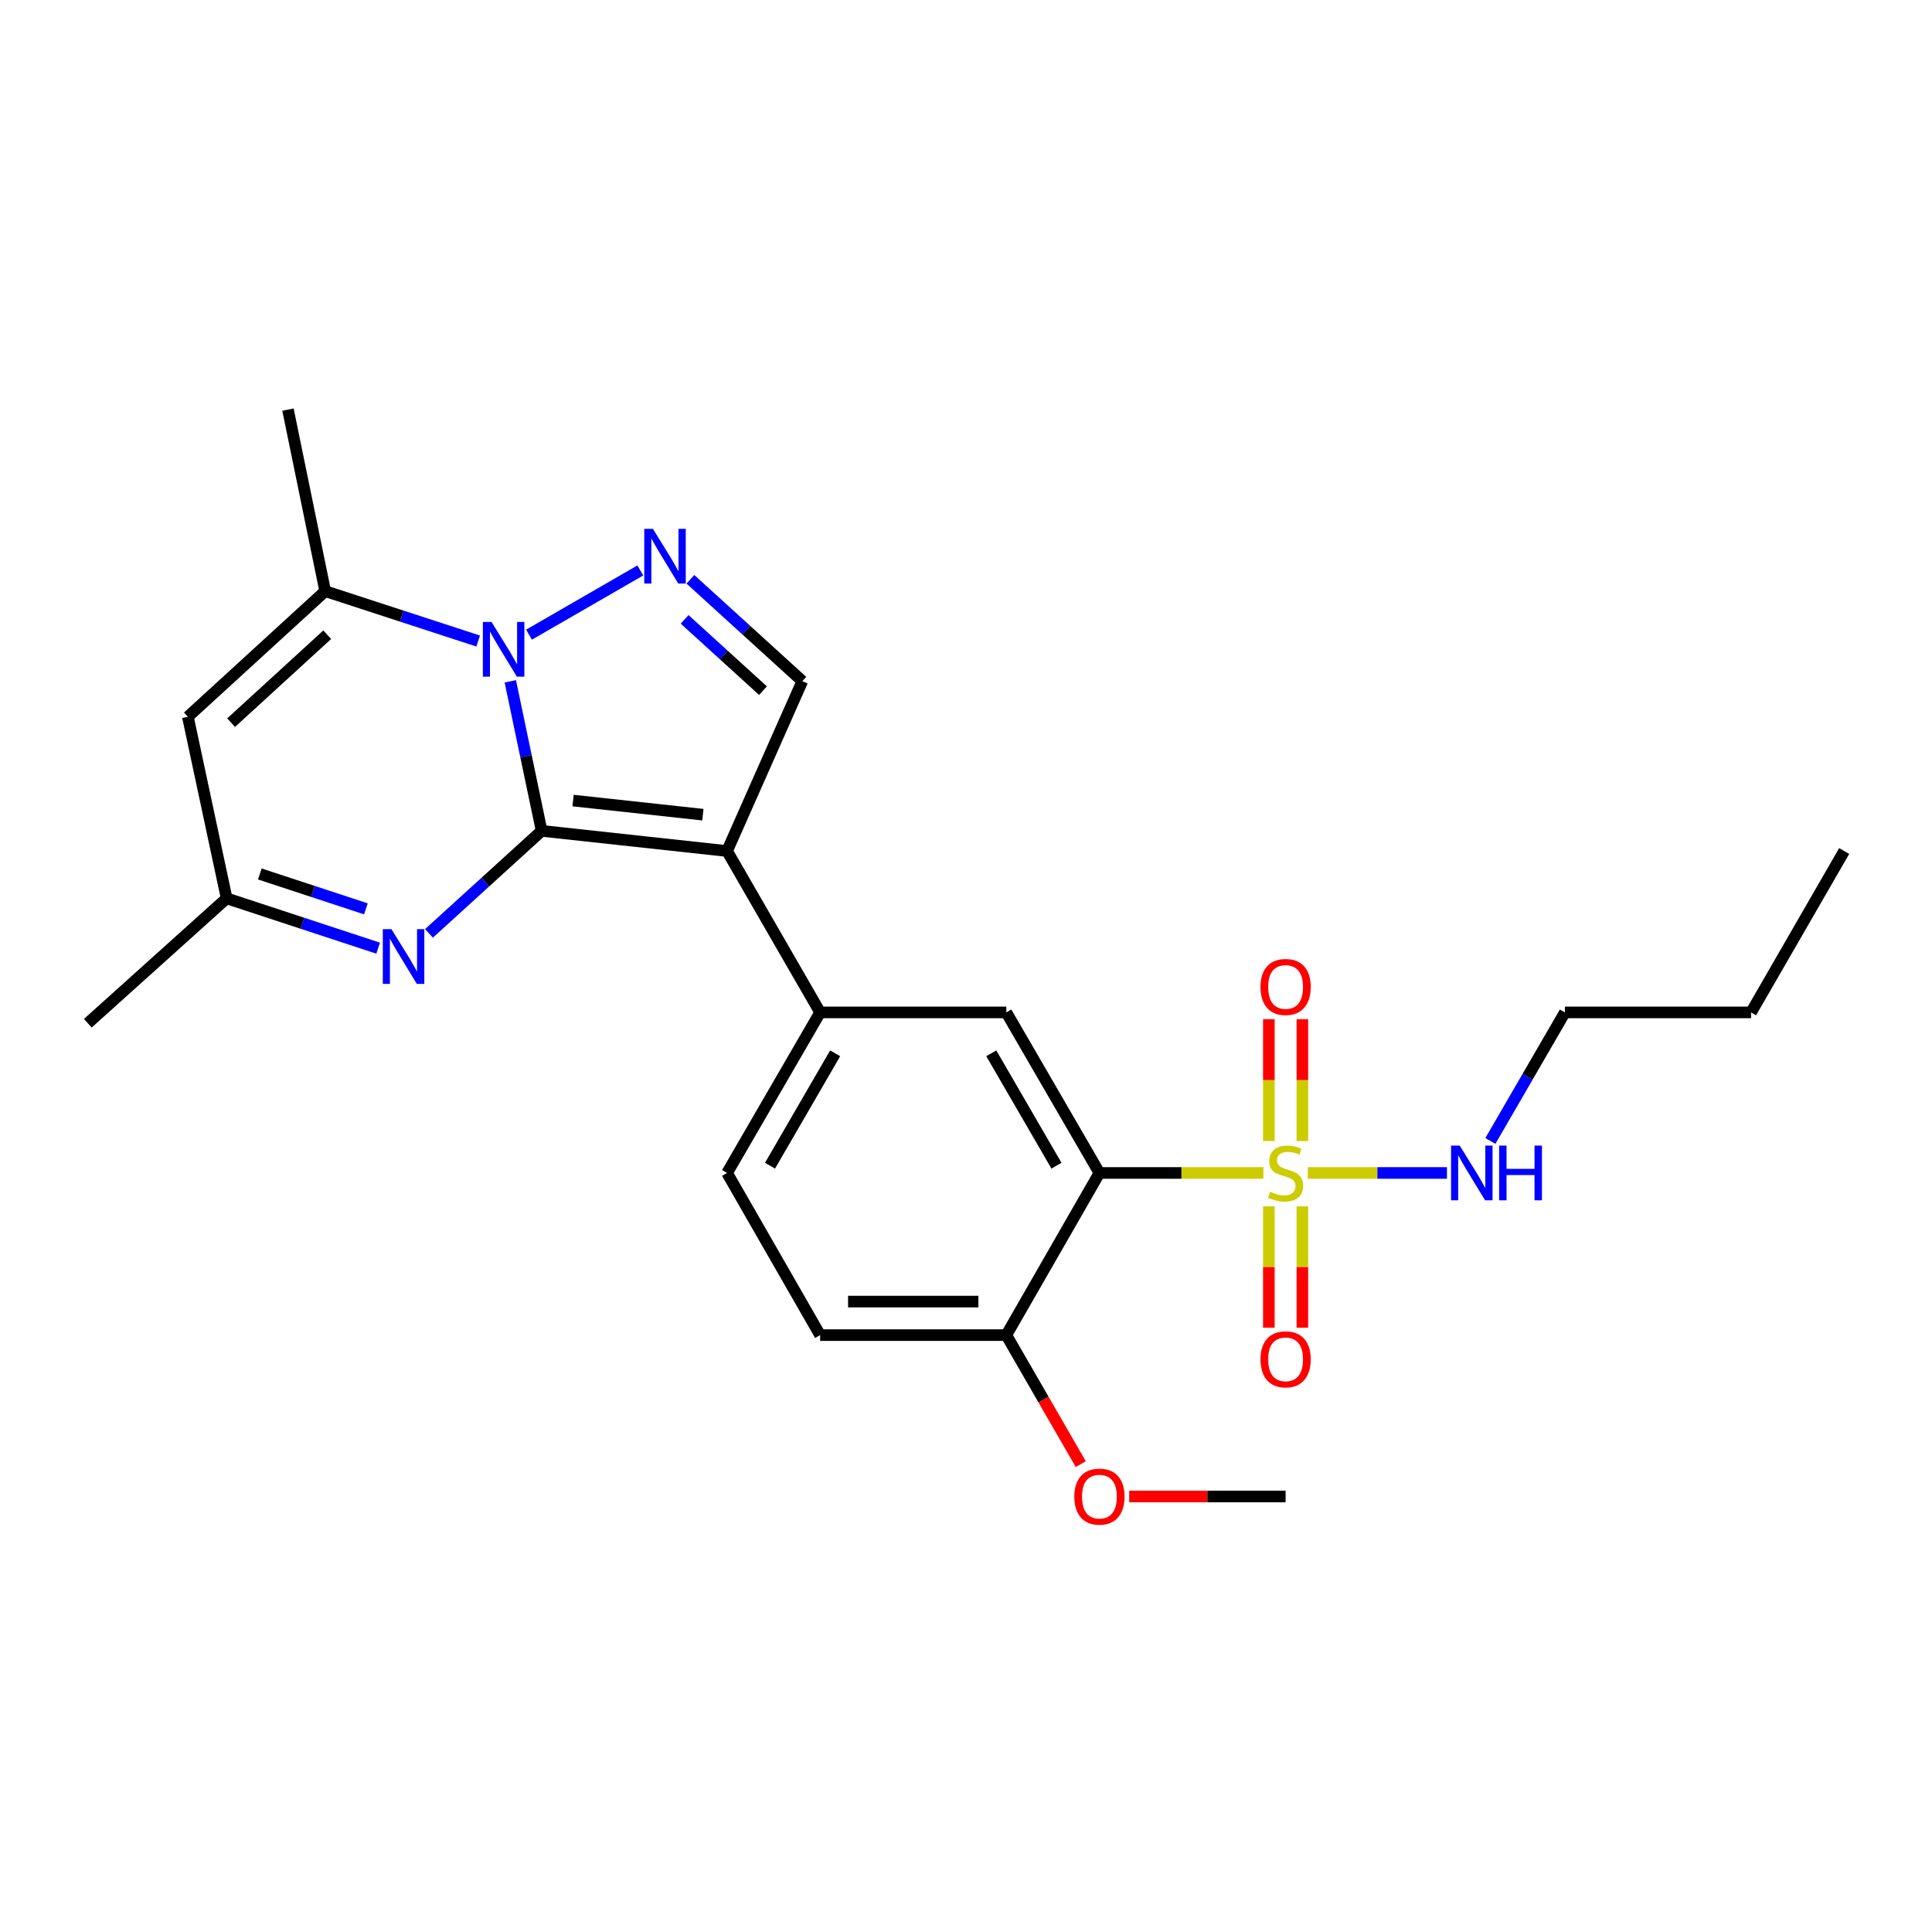 <?xml version='1.0' encoding='iso-8859-1'?>
<svg version='1.1' baseProfile='full'
              xmlns='http://www.w3.org/2000/svg'
                      xmlns:rdkit='http://www.rdkit.org/xml'
                      xmlns:xlink='http://www.w3.org/1999/xlink'
                  xml:space='preserve'
width='1000px' height='1000px' viewBox='0 0 1000 1000'>
<!-- END OF HEADER -->
<rect style='opacity:1.0;fill:#FFFFFF;stroke:none' width='1000' height='1000' x='0' y='0'> </rect>
<path class='bond-0' d='M 280.352,430.051 L 272.245,391.351' style='fill:none;fill-rule:evenodd;stroke:#000000;stroke-width:6px;stroke-linecap:butt;stroke-linejoin:miter;stroke-opacity:1' />
<path class='bond-0' d='M 272.245,391.351 L 264.138,352.652' style='fill:none;fill-rule:evenodd;stroke:#0000FF;stroke-width:6px;stroke-linecap:butt;stroke-linejoin:miter;stroke-opacity:1' />
<path class='bond-1' d='M 280.352,430.051 L 376.325,440.49' style='fill:none;fill-rule:evenodd;stroke:#000000;stroke-width:6px;stroke-linecap:butt;stroke-linejoin:miter;stroke-opacity:1' />
<path class='bond-1' d='M 296.624,414.369 L 363.805,421.676' style='fill:none;fill-rule:evenodd;stroke:#000000;stroke-width:6px;stroke-linecap:butt;stroke-linejoin:miter;stroke-opacity:1' />
<path class='bond-5' d='M 280.352,430.051 L 251.194,456.586' style='fill:none;fill-rule:evenodd;stroke:#000000;stroke-width:6px;stroke-linecap:butt;stroke-linejoin:miter;stroke-opacity:1' />
<path class='bond-5' d='M 251.194,456.586 L 222.036,483.121' style='fill:none;fill-rule:evenodd;stroke:#0000FF;stroke-width:6px;stroke-linecap:butt;stroke-linejoin:miter;stroke-opacity:1' />
<path class='bond-3' d='M 273.82,328.504 L 331.437,295.258' style='fill:none;fill-rule:evenodd;stroke:#0000FF;stroke-width:6px;stroke-linecap:butt;stroke-linejoin:miter;stroke-opacity:1' />
<path class='bond-6' d='M 247.501,331.797 L 207.91,318.884' style='fill:none;fill-rule:evenodd;stroke:#0000FF;stroke-width:6px;stroke-linecap:butt;stroke-linejoin:miter;stroke-opacity:1' />
<path class='bond-6' d='M 207.91,318.884 L 168.32,305.971' style='fill:none;fill-rule:evenodd;stroke:#000000;stroke-width:6px;stroke-linecap:butt;stroke-linejoin:miter;stroke-opacity:1' />
<path class='bond-7' d='M 376.325,440.49 L 415.285,352.555' style='fill:none;fill-rule:evenodd;stroke:#000000;stroke-width:6px;stroke-linecap:butt;stroke-linejoin:miter;stroke-opacity:1' />
<path class='bond-8' d='M 376.325,440.49 L 424.499,524.019' style='fill:none;fill-rule:evenodd;stroke:#000000;stroke-width:6px;stroke-linecap:butt;stroke-linejoin:miter;stroke-opacity:1' />
<path class='bond-2' d='M 653.941,607.125 L 611.501,607.125' style='fill:none;fill-rule:evenodd;stroke:#CCCC00;stroke-width:6px;stroke-linecap:butt;stroke-linejoin:miter;stroke-opacity:1' />
<path class='bond-2' d='M 611.501,607.125 L 569.062,607.125' style='fill:none;fill-rule:evenodd;stroke:#000000;stroke-width:6px;stroke-linecap:butt;stroke-linejoin:miter;stroke-opacity:1' />
<path class='bond-12' d='M 656.755,624.414 L 656.755,655.81' style='fill:none;fill-rule:evenodd;stroke:#CCCC00;stroke-width:6px;stroke-linecap:butt;stroke-linejoin:miter;stroke-opacity:1' />
<path class='bond-12' d='M 656.755,655.81 L 656.755,687.206' style='fill:none;fill-rule:evenodd;stroke:#FF0000;stroke-width:6px;stroke-linecap:butt;stroke-linejoin:miter;stroke-opacity:1' />
<path class='bond-12' d='M 674.105,624.414 L 674.105,655.81' style='fill:none;fill-rule:evenodd;stroke:#CCCC00;stroke-width:6px;stroke-linecap:butt;stroke-linejoin:miter;stroke-opacity:1' />
<path class='bond-12' d='M 674.105,655.81 L 674.105,687.206' style='fill:none;fill-rule:evenodd;stroke:#FF0000;stroke-width:6px;stroke-linecap:butt;stroke-linejoin:miter;stroke-opacity:1' />
<path class='bond-13' d='M 674.105,590.596 L 674.105,559.059' style='fill:none;fill-rule:evenodd;stroke:#CCCC00;stroke-width:6px;stroke-linecap:butt;stroke-linejoin:miter;stroke-opacity:1' />
<path class='bond-13' d='M 674.105,559.059 L 674.105,527.522' style='fill:none;fill-rule:evenodd;stroke:#FF0000;stroke-width:6px;stroke-linecap:butt;stroke-linejoin:miter;stroke-opacity:1' />
<path class='bond-13' d='M 656.755,590.596 L 656.755,559.059' style='fill:none;fill-rule:evenodd;stroke:#CCCC00;stroke-width:6px;stroke-linecap:butt;stroke-linejoin:miter;stroke-opacity:1' />
<path class='bond-13' d='M 656.755,559.059 L 656.755,527.522' style='fill:none;fill-rule:evenodd;stroke:#FF0000;stroke-width:6px;stroke-linecap:butt;stroke-linejoin:miter;stroke-opacity:1' />
<path class='bond-15' d='M 676.92,607.125 L 712.933,607.125' style='fill:none;fill-rule:evenodd;stroke:#CCCC00;stroke-width:6px;stroke-linecap:butt;stroke-linejoin:miter;stroke-opacity:1' />
<path class='bond-15' d='M 712.933,607.125 L 748.946,607.125' style='fill:none;fill-rule:evenodd;stroke:#0000FF;stroke-width:6px;stroke-linecap:butt;stroke-linejoin:miter;stroke-opacity:1' />
<path class='bond-25' d='M 357.351,299.846 L 386.318,326.2' style='fill:none;fill-rule:evenodd;stroke:#0000FF;stroke-width:6px;stroke-linecap:butt;stroke-linejoin:miter;stroke-opacity:1' />
<path class='bond-25' d='M 386.318,326.2 L 415.285,352.555' style='fill:none;fill-rule:evenodd;stroke:#000000;stroke-width:6px;stroke-linecap:butt;stroke-linejoin:miter;stroke-opacity:1' />
<path class='bond-25' d='M 354.365,320.585 L 374.642,339.034' style='fill:none;fill-rule:evenodd;stroke:#0000FF;stroke-width:6px;stroke-linecap:butt;stroke-linejoin:miter;stroke-opacity:1' />
<path class='bond-25' d='M 374.642,339.034 L 394.919,357.482' style='fill:none;fill-rule:evenodd;stroke:#000000;stroke-width:6px;stroke-linecap:butt;stroke-linejoin:miter;stroke-opacity:1' />
<path class='bond-4' d='M 569.062,607.125 L 520.868,524.019' style='fill:none;fill-rule:evenodd;stroke:#000000;stroke-width:6px;stroke-linecap:butt;stroke-linejoin:miter;stroke-opacity:1' />
<path class='bond-4' d='M 546.824,603.363 L 513.088,545.189' style='fill:none;fill-rule:evenodd;stroke:#000000;stroke-width:6px;stroke-linecap:butt;stroke-linejoin:miter;stroke-opacity:1' />
<path class='bond-27' d='M 569.062,607.125 L 520.868,691.05' style='fill:none;fill-rule:evenodd;stroke:#000000;stroke-width:6px;stroke-linecap:butt;stroke-linejoin:miter;stroke-opacity:1' />
<path class='bond-11' d='M 195.73,490.769 L 156.521,477.875' style='fill:none;fill-rule:evenodd;stroke:#0000FF;stroke-width:6px;stroke-linecap:butt;stroke-linejoin:miter;stroke-opacity:1' />
<path class='bond-11' d='M 156.521,477.875 L 117.312,464.982' style='fill:none;fill-rule:evenodd;stroke:#000000;stroke-width:6px;stroke-linecap:butt;stroke-linejoin:miter;stroke-opacity:1' />
<path class='bond-11' d='M 189.387,470.42 L 161.941,461.394' style='fill:none;fill-rule:evenodd;stroke:#0000FF;stroke-width:6px;stroke-linecap:butt;stroke-linejoin:miter;stroke-opacity:1' />
<path class='bond-11' d='M 161.941,461.394 L 134.494,452.368' style='fill:none;fill-rule:evenodd;stroke:#000000;stroke-width:6px;stroke-linecap:butt;stroke-linejoin:miter;stroke-opacity:1' />
<path class='bond-18' d='M 168.32,305.971 L 149.052,212.012' style='fill:none;fill-rule:evenodd;stroke:#000000;stroke-width:6px;stroke-linecap:butt;stroke-linejoin:miter;stroke-opacity:1' />
<path class='bond-26' d='M 168.32,305.971 L 97.244,371.013' style='fill:none;fill-rule:evenodd;stroke:#000000;stroke-width:6px;stroke-linecap:butt;stroke-linejoin:miter;stroke-opacity:1' />
<path class='bond-26' d='M 169.371,328.527 L 119.618,374.056' style='fill:none;fill-rule:evenodd;stroke:#000000;stroke-width:6px;stroke-linecap:butt;stroke-linejoin:miter;stroke-opacity:1' />
<path class='bond-10' d='M 424.499,524.019 L 520.868,524.019' style='fill:none;fill-rule:evenodd;stroke:#000000;stroke-width:6px;stroke-linecap:butt;stroke-linejoin:miter;stroke-opacity:1' />
<path class='bond-16' d='M 424.499,524.019 L 376.325,607.125' style='fill:none;fill-rule:evenodd;stroke:#000000;stroke-width:6px;stroke-linecap:butt;stroke-linejoin:miter;stroke-opacity:1' />
<path class='bond-16' d='M 432.283,545.186 L 398.561,603.36' style='fill:none;fill-rule:evenodd;stroke:#000000;stroke-width:6px;stroke-linecap:butt;stroke-linejoin:miter;stroke-opacity:1' />
<path class='bond-9' d='M 97.244,371.013 L 117.312,464.982' style='fill:none;fill-rule:evenodd;stroke:#000000;stroke-width:6px;stroke-linecap:butt;stroke-linejoin:miter;stroke-opacity:1' />
<path class='bond-20' d='M 117.312,464.982 L 45.455,529.629' style='fill:none;fill-rule:evenodd;stroke:#000000;stroke-width:6px;stroke-linecap:butt;stroke-linejoin:miter;stroke-opacity:1' />
<path class='bond-14' d='M 520.868,691.05 L 424.499,691.05' style='fill:none;fill-rule:evenodd;stroke:#000000;stroke-width:6px;stroke-linecap:butt;stroke-linejoin:miter;stroke-opacity:1' />
<path class='bond-14' d='M 506.413,673.7 L 438.955,673.7' style='fill:none;fill-rule:evenodd;stroke:#000000;stroke-width:6px;stroke-linecap:butt;stroke-linejoin:miter;stroke-opacity:1' />
<path class='bond-19' d='M 520.868,691.05 L 540.138,724.444' style='fill:none;fill-rule:evenodd;stroke:#000000;stroke-width:6px;stroke-linecap:butt;stroke-linejoin:miter;stroke-opacity:1' />
<path class='bond-19' d='M 540.138,724.444 L 559.408,757.839' style='fill:none;fill-rule:evenodd;stroke:#FF0000;stroke-width:6px;stroke-linecap:butt;stroke-linejoin:miter;stroke-opacity:1' />
<path class='bond-21' d='M 771.409,590.563 L 790.696,557.291' style='fill:none;fill-rule:evenodd;stroke:#0000FF;stroke-width:6px;stroke-linecap:butt;stroke-linejoin:miter;stroke-opacity:1' />
<path class='bond-21' d='M 790.696,557.291 L 809.983,524.019' style='fill:none;fill-rule:evenodd;stroke:#000000;stroke-width:6px;stroke-linecap:butt;stroke-linejoin:miter;stroke-opacity:1' />
<path class='bond-17' d='M 376.325,607.125 L 424.499,691.05' style='fill:none;fill-rule:evenodd;stroke:#000000;stroke-width:6px;stroke-linecap:butt;stroke-linejoin:miter;stroke-opacity:1' />
<path class='bond-22' d='M 584.471,774.57 L 624.951,774.57' style='fill:none;fill-rule:evenodd;stroke:#FF0000;stroke-width:6px;stroke-linecap:butt;stroke-linejoin:miter;stroke-opacity:1' />
<path class='bond-22' d='M 624.951,774.57 L 665.43,774.57' style='fill:none;fill-rule:evenodd;stroke:#000000;stroke-width:6px;stroke-linecap:butt;stroke-linejoin:miter;stroke-opacity:1' />
<path class='bond-23' d='M 809.983,524.019 L 906.352,524.019' style='fill:none;fill-rule:evenodd;stroke:#000000;stroke-width:6px;stroke-linecap:butt;stroke-linejoin:miter;stroke-opacity:1' />
<path class='bond-24' d='M 906.352,524.019 L 954.545,440.49' style='fill:none;fill-rule:evenodd;stroke:#000000;stroke-width:6px;stroke-linecap:butt;stroke-linejoin:miter;stroke-opacity:1' />
<path  class='atom-1' d='M 254.409 321.932
L 263.689 336.932
Q 264.609 338.412, 266.089 341.092
Q 267.569 343.772, 267.649 343.932
L 267.649 321.932
L 271.409 321.932
L 271.409 350.252
L 267.529 350.252
L 257.569 333.852
Q 256.409 331.932, 255.169 329.732
Q 253.969 327.532, 253.609 326.852
L 253.609 350.252
L 249.929 350.252
L 249.929 321.932
L 254.409 321.932
' fill='#0000FF'/>
<path  class='atom-3' d='M 657.43 616.845
Q 657.75 616.965, 659.07 617.525
Q 660.39 618.085, 661.83 618.445
Q 663.31 618.765, 664.75 618.765
Q 667.43 618.765, 668.99 617.485
Q 670.55 616.165, 670.55 613.885
Q 670.55 612.325, 669.75 611.365
Q 668.99 610.405, 667.79 609.885
Q 666.59 609.365, 664.59 608.765
Q 662.07 608.005, 660.55 607.285
Q 659.07 606.565, 657.99 605.045
Q 656.95 603.525, 656.95 600.965
Q 656.95 597.405, 659.35 595.205
Q 661.79 593.005, 666.59 593.005
Q 669.87 593.005, 673.59 594.565
L 672.67 597.645
Q 669.27 596.245, 666.71 596.245
Q 663.95 596.245, 662.43 597.405
Q 660.91 598.525, 660.95 600.485
Q 660.95 602.005, 661.71 602.925
Q 662.51 603.845, 663.63 604.365
Q 664.79 604.885, 666.71 605.485
Q 669.27 606.285, 670.79 607.085
Q 672.31 607.885, 673.39 609.525
Q 674.51 611.125, 674.51 613.885
Q 674.51 617.805, 671.87 619.925
Q 669.27 622.005, 664.91 622.005
Q 662.39 622.005, 660.47 621.445
Q 658.59 620.925, 656.35 620.005
L 657.43 616.845
' fill='#CCCC00'/>
<path  class='atom-4' d='M 337.948 273.729
L 347.228 288.729
Q 348.148 290.209, 349.628 292.889
Q 351.108 295.569, 351.188 295.729
L 351.188 273.729
L 354.948 273.729
L 354.948 302.049
L 351.068 302.049
L 341.108 285.649
Q 339.948 283.729, 338.708 281.529
Q 337.508 279.329, 337.148 278.649
L 337.148 302.049
L 333.468 302.049
L 333.468 273.729
L 337.948 273.729
' fill='#0000FF'/>
<path  class='atom-6' d='M 202.62 480.933
L 211.9 495.933
Q 212.82 497.413, 214.3 500.093
Q 215.78 502.773, 215.86 502.933
L 215.86 480.933
L 219.62 480.933
L 219.62 509.253
L 215.74 509.253
L 205.78 492.853
Q 204.62 490.933, 203.38 488.733
Q 202.18 486.533, 201.82 485.853
L 201.82 509.253
L 198.14 509.253
L 198.14 480.933
L 202.62 480.933
' fill='#0000FF'/>
<path  class='atom-13' d='M 652.43 703.583
Q 652.43 696.783, 655.79 692.983
Q 659.15 689.183, 665.43 689.183
Q 671.71 689.183, 675.07 692.983
Q 678.43 696.783, 678.43 703.583
Q 678.43 710.463, 675.03 714.383
Q 671.63 718.263, 665.43 718.263
Q 659.19 718.263, 655.79 714.383
Q 652.43 710.503, 652.43 703.583
M 665.43 715.063
Q 669.75 715.063, 672.07 712.183
Q 674.43 709.263, 674.43 703.583
Q 674.43 698.023, 672.07 695.223
Q 669.75 692.383, 665.43 692.383
Q 661.11 692.383, 658.75 695.183
Q 656.43 697.983, 656.43 703.583
Q 656.43 709.303, 658.75 712.183
Q 661.11 715.063, 665.43 715.063
' fill='#FF0000'/>
<path  class='atom-14' d='M 652.43 510.846
Q 652.43 504.046, 655.79 500.246
Q 659.15 496.446, 665.43 496.446
Q 671.71 496.446, 675.07 500.246
Q 678.43 504.046, 678.43 510.846
Q 678.43 517.726, 675.03 521.646
Q 671.63 525.526, 665.43 525.526
Q 659.19 525.526, 655.79 521.646
Q 652.43 517.766, 652.43 510.846
M 665.43 522.326
Q 669.75 522.326, 672.07 519.446
Q 674.43 516.526, 674.43 510.846
Q 674.43 505.286, 672.07 502.486
Q 669.75 499.646, 665.43 499.646
Q 661.11 499.646, 658.75 502.446
Q 656.43 505.246, 656.43 510.846
Q 656.43 516.566, 658.75 519.446
Q 661.11 522.326, 665.43 522.326
' fill='#FF0000'/>
<path  class='atom-16' d='M 755.548 592.965
L 764.828 607.965
Q 765.748 609.445, 767.228 612.125
Q 768.708 614.805, 768.788 614.965
L 768.788 592.965
L 772.548 592.965
L 772.548 621.285
L 768.668 621.285
L 758.708 604.885
Q 757.548 602.965, 756.308 600.765
Q 755.108 598.565, 754.748 597.885
L 754.748 621.285
L 751.068 621.285
L 751.068 592.965
L 755.548 592.965
' fill='#0000FF'/>
<path  class='atom-16' d='M 775.948 592.965
L 779.788 592.965
L 779.788 605.005
L 794.268 605.005
L 794.268 592.965
L 798.108 592.965
L 798.108 621.285
L 794.268 621.285
L 794.268 608.205
L 779.788 608.205
L 779.788 621.285
L 775.948 621.285
L 775.948 592.965
' fill='#0000FF'/>
<path  class='atom-20' d='M 556.062 774.65
Q 556.062 767.85, 559.422 764.05
Q 562.782 760.25, 569.062 760.25
Q 575.342 760.25, 578.702 764.05
Q 582.062 767.85, 582.062 774.65
Q 582.062 781.53, 578.662 785.45
Q 575.262 789.33, 569.062 789.33
Q 562.822 789.33, 559.422 785.45
Q 556.062 781.57, 556.062 774.65
M 569.062 786.13
Q 573.382 786.13, 575.702 783.25
Q 578.062 780.33, 578.062 774.65
Q 578.062 769.09, 575.702 766.29
Q 573.382 763.45, 569.062 763.45
Q 564.742 763.45, 562.382 766.25
Q 560.062 769.05, 560.062 774.65
Q 560.062 780.37, 562.382 783.25
Q 564.742 786.13, 569.062 786.13
' fill='#FF0000'/>
</svg>
